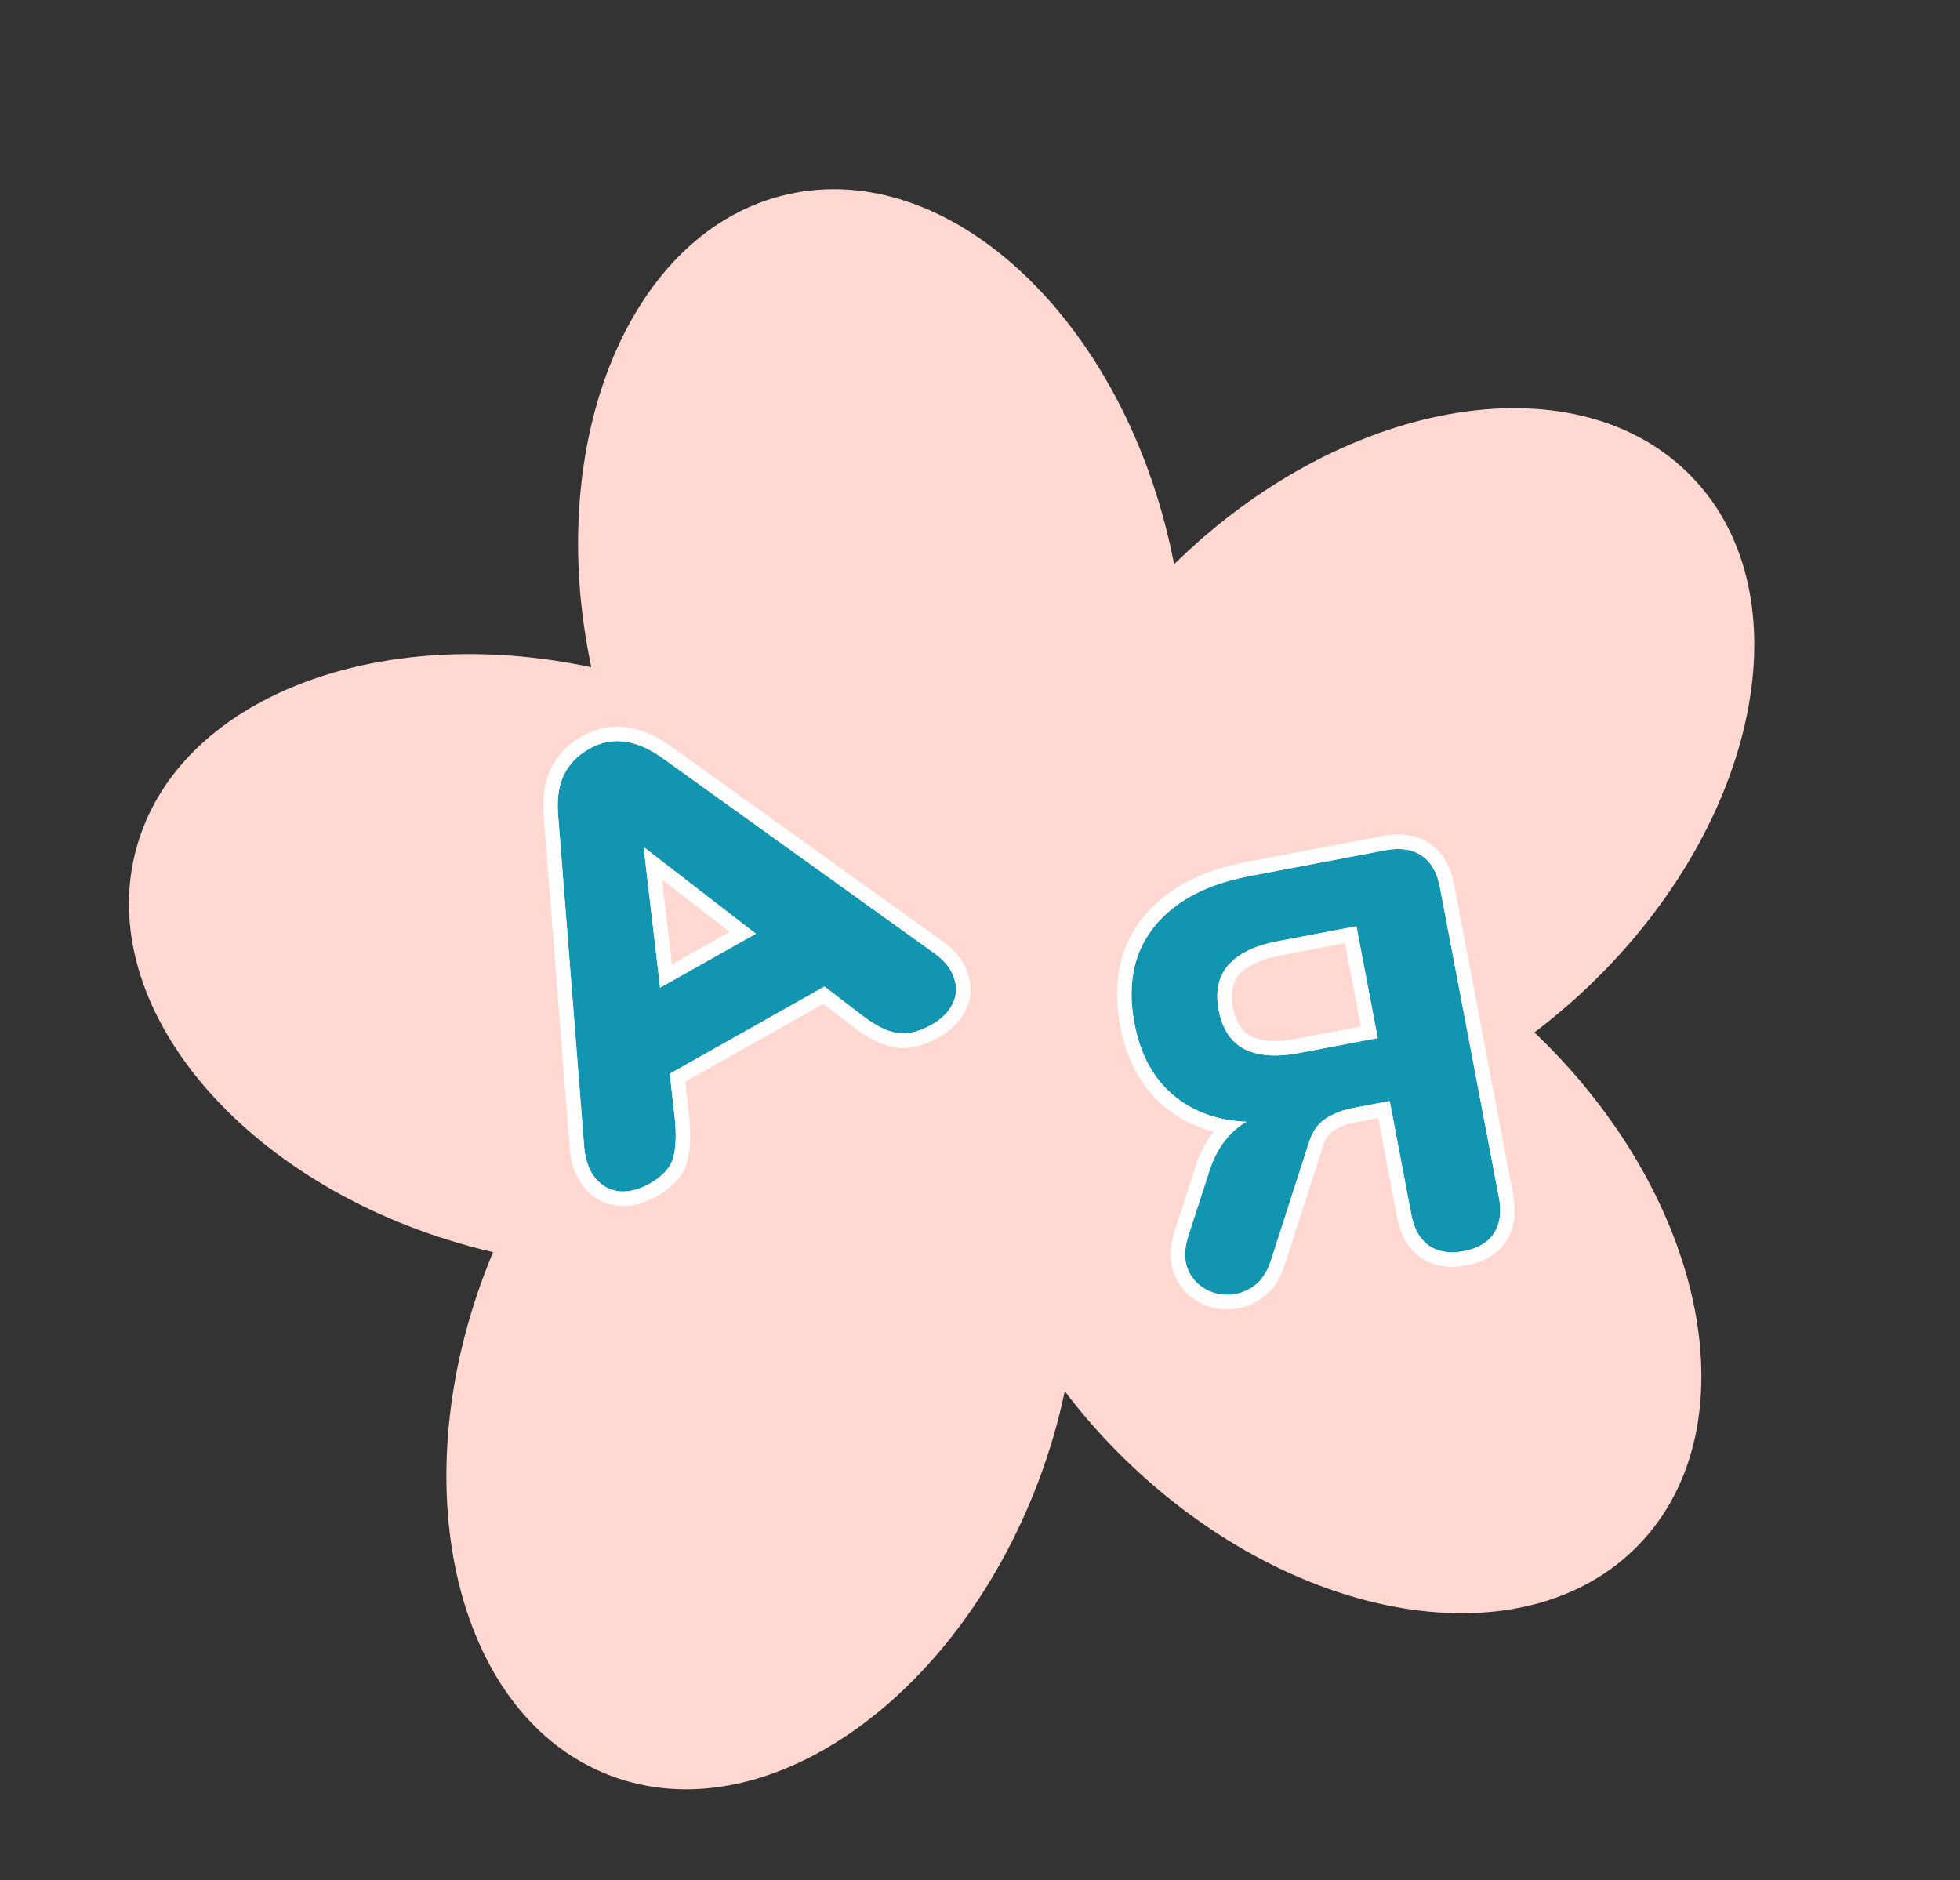 <?xml version="1.0" encoding="UTF-8"?> <svg xmlns="http://www.w3.org/2000/svg" width="270" height="259" viewBox="0 0 270 259" fill="none"><rect x="0" y="0" width="270" height="259" fill="#333333" stroke="none"/> <path fill-rule="evenodd" clip-rule="evenodd" d="M161.736 77.734C161.566 76.847 161.38 75.957 161.179 75.067C154.051 43.442 130.476 21.817 108.525 26.765C86.821 31.658 74.83 60.698 81.454 91.919C51.921 85.603 24.431 96.247 18.786 116.858C12.842 138.561 33.37 163.096 64.637 171.66C65.734 171.96 66.831 172.237 67.925 172.491C67.539 173.409 67.168 174.34 66.811 175.282C55.321 205.596 63.065 236.635 84.106 244.61C105.148 252.585 131.519 234.476 143.008 204.162C144.591 199.986 145.808 195.797 146.677 191.657C149.202 194.99 152.055 198.22 155.225 201.286C178.526 223.824 210.098 228.984 225.743 212.811C241.387 196.637 235.18 165.254 211.879 142.716C211.707 142.55 211.535 142.384 211.363 142.22C213.945 140.273 216.467 138.134 218.9 135.807C242.328 113.401 248.712 82.053 233.159 65.792C217.606 49.53 186.006 54.511 162.578 76.918C162.295 77.189 162.014 77.46 161.736 77.734Z" fill="#FFD8D1"></path> <path d="M89.442 163.079C88.04 163.868 86.687 164.214 85.381 164.116C84.05 163.973 82.953 163.401 82.09 162.398C81.202 161.35 80.666 159.925 80.484 158.122L76.883 112.268C76.704 110.047 76.972 108.199 77.688 106.723C78.45 105.221 79.6 104.038 81.136 103.172C82.673 102.305 84.236 101.961 85.824 102.137C87.458 102.289 89.201 103.004 91.053 104.282L128.416 131.106C129.954 132.145 130.941 133.315 131.378 134.618C131.859 135.895 131.804 137.117 131.211 138.285C130.664 139.427 129.712 140.381 128.357 141.145C126.549 142.164 124.918 142.547 123.465 142.294C122.058 142.015 120.46 141.188 118.673 139.814L110.159 133.267L116.853 134.05L88.921 149.793L91.786 143.622L92.978 154.296C93.183 156.562 93.086 158.344 92.686 159.642C92.286 160.939 91.204 162.085 89.442 163.079ZM88.681 116.875L91.402 140.087L87.669 137.903L107.398 126.783L107.334 131.107L88.817 116.799L88.681 116.875Z" fill="#1295B1"></path> <path fill-rule="evenodd" clip-rule="evenodd" d="M85.2 166.109L85.168 166.105C83.338 165.909 81.773 165.096 80.574 163.703L80.569 163.698L80.564 163.692C79.343 162.251 78.704 160.402 78.494 158.324L78.492 158.301L74.89 112.43C74.89 112.43 74.89 112.429 74.89 112.428C74.691 109.974 74.971 107.742 75.889 105.85L75.897 105.834L75.905 105.818C76.854 103.947 78.291 102.48 80.154 101.43C82.011 100.383 83.985 99.925 86.026 100.148C88.099 100.344 90.161 101.236 92.189 102.637L92.204 102.647L129.56 129.466C131.312 130.654 132.642 132.128 133.262 133.947C133.916 135.706 133.848 137.495 133.005 139.17C132.242 140.75 130.962 141.972 129.338 142.888C127.29 144.042 125.184 144.624 123.122 144.264L123.099 144.26L123.077 144.256C121.243 143.893 119.36 142.866 117.454 141.399C117.454 141.399 117.454 141.399 117.454 141.399L113.407 138.288L94.399 149.002L94.968 154.095L94.97 154.116C95.185 156.49 95.109 158.572 94.597 160.232C93.986 162.212 92.417 163.698 90.424 164.821C88.757 165.76 87.013 166.245 85.232 166.111L85.2 166.109ZM92.265 147.909L113.578 135.896L118.673 139.814C120.46 141.189 122.058 142.015 123.465 142.294C124.918 142.547 126.549 142.164 128.356 141.145C129.712 140.381 130.664 139.428 131.211 138.286C131.804 137.118 131.859 135.895 131.378 134.618C130.941 133.316 129.954 132.145 128.416 131.107L91.053 104.283C89.201 103.004 87.458 102.289 85.824 102.138C84.235 101.961 82.673 102.306 81.136 103.172C79.599 104.038 78.45 105.222 77.688 106.723C76.972 108.199 76.703 110.048 76.883 112.269L80.484 158.122C80.666 159.925 81.202 161.351 82.09 162.398C82.953 163.401 84.05 163.974 85.381 164.117C86.687 164.215 88.04 163.869 89.442 163.079C91.204 162.085 92.286 160.94 92.686 159.642C93.086 158.345 93.183 156.563 92.978 154.296L92.265 147.909ZM88.817 116.799L88.681 116.875L90.93 136.065L104.125 128.628L88.817 116.799ZM100.516 128.367L91.198 121.166L92.567 132.847L100.516 128.367Z" fill="white"></path> <path d="M201.629 172.354C199.72 172.717 198.12 172.46 196.83 171.582C195.591 170.695 194.786 169.27 194.413 167.309L191.438 151.671L186.329 152.643C185.297 152.839 184.366 153.15 183.538 153.575C182.752 153.938 182.072 154.442 181.499 155.086C180.978 155.72 180.553 156.576 180.223 157.655L175.08 173.634C174.539 175.287 173.724 176.485 172.635 177.227C171.546 177.969 170.389 178.35 169.162 178.369C167.936 178.388 166.806 178.068 165.771 177.41C164.737 176.751 164.003 175.847 163.571 174.7C163.129 173.5 163.153 172.078 163.642 170.434L166.524 161.544C167.215 159.273 168.283 157.439 169.728 156.041C171.216 154.582 173.043 153.646 175.211 153.234L178.153 152.674L178.48 153.975C172.39 155.134 167.414 154.556 163.551 152.243C159.689 149.929 157.266 146.192 156.285 141.031C155.617 137.521 155.77 134.39 156.744 131.638C157.77 128.876 159.574 126.554 162.158 124.672C164.741 122.79 168.071 121.462 172.149 120.686L190.806 117.138C192.87 116.745 194.548 116.987 195.838 117.865C197.128 118.743 197.964 120.188 198.347 122.201L206.49 165.012C206.863 166.973 206.636 168.594 205.81 169.874C204.984 171.154 203.59 171.981 201.629 172.354ZM178.951 145.062L189.789 143L186.859 127.595L176.021 129.656C172.872 130.255 170.595 131.357 169.189 132.961C167.834 134.556 167.398 136.617 167.879 139.146C168.37 141.727 169.538 143.51 171.383 144.496C173.28 145.472 175.803 145.661 178.951 145.062Z" fill="#1295B1"></path> <path fill-rule="evenodd" clip-rule="evenodd" d="M195.685 173.222L195.665 173.208C193.892 171.938 192.886 169.987 192.448 167.683L189.847 154.01L186.703 154.608C185.834 154.773 185.089 155.027 184.451 155.355L184.415 155.373L184.377 155.391C183.851 155.634 183.404 155.962 183.021 156.385C182.722 156.758 182.408 157.347 182.136 158.239L182.131 158.254L176.981 174.256C176.347 176.195 175.317 177.82 173.761 178.88C172.374 179.825 170.84 180.343 169.194 180.369C167.576 180.394 166.061 179.966 164.697 179.097C163.297 178.205 162.284 176.957 161.7 175.405L161.695 175.391C161.059 173.668 161.155 171.782 161.726 169.864L161.732 169.841L164.616 160.944C165.203 159.023 166.05 157.325 167.18 155.888C165.517 155.459 163.962 154.82 162.524 153.959C158.088 151.302 155.389 147.023 154.32 141.404C153.601 137.625 153.743 134.124 154.859 130.971L154.864 130.956L154.87 130.942C156.044 127.78 158.107 125.149 160.98 123.056C163.863 120.956 167.491 119.537 171.775 118.722L190.432 115.173C192.832 114.717 195.099 114.944 196.963 116.212C198.816 117.473 199.862 119.463 200.312 121.827L208.455 164.639C208.893 166.943 208.673 169.126 207.491 170.959C206.284 172.83 204.327 173.877 202.003 174.319C199.708 174.756 197.536 174.482 195.705 173.236L195.685 173.222ZM169.729 156.041C169.63 156.136 169.534 156.233 169.439 156.333C168.14 157.691 167.168 159.428 166.524 161.544L163.642 170.435C163.153 172.079 163.129 173.5 163.571 174.7C164.003 175.848 164.737 176.751 165.771 177.41C166.806 178.069 167.936 178.388 169.162 178.369C170.389 178.35 171.546 177.969 172.635 177.227C173.724 176.485 174.539 175.288 175.08 173.634L180.223 157.655C180.553 156.576 180.978 155.72 181.499 155.086C182.072 154.442 182.752 153.939 183.538 153.575C184.366 153.15 185.297 152.84 186.329 152.643L191.438 151.671L194.413 167.309C194.786 169.271 195.592 170.695 196.83 171.583C198.12 172.46 199.72 172.717 201.629 172.354C203.59 171.981 204.984 171.155 205.81 169.874C206.636 168.594 206.863 166.974 206.49 165.012L198.347 122.201C197.964 120.188 197.128 118.743 195.838 117.865C194.548 116.988 192.871 116.745 190.806 117.138L172.149 120.687C168.072 121.462 164.741 122.791 162.158 124.672C159.574 126.554 157.77 128.876 156.744 131.638C155.771 134.39 155.617 137.521 156.285 141.031C157.267 146.192 159.689 149.929 163.551 152.243C165.111 153.177 166.852 153.828 168.775 154.196C169.705 154.374 170.678 154.486 171.693 154.532C170.983 154.95 170.328 155.453 169.729 156.041ZM189.789 143.001L178.951 145.062C175.803 145.661 173.28 145.472 171.383 144.496C169.538 143.51 168.37 141.727 167.879 139.146C167.398 136.618 167.835 134.556 169.189 132.961C170.595 131.357 172.872 130.255 176.021 129.656L186.859 127.595L189.789 143.001ZM185.268 129.933L176.394 131.621C173.484 132.175 171.702 133.136 170.703 134.268C169.837 135.295 169.448 136.695 169.844 138.773C170.251 140.917 171.14 142.093 172.312 142.725C173.657 143.411 175.667 143.651 178.577 143.097L187.451 141.41L185.268 129.933Z" fill="white"></path> </svg> 